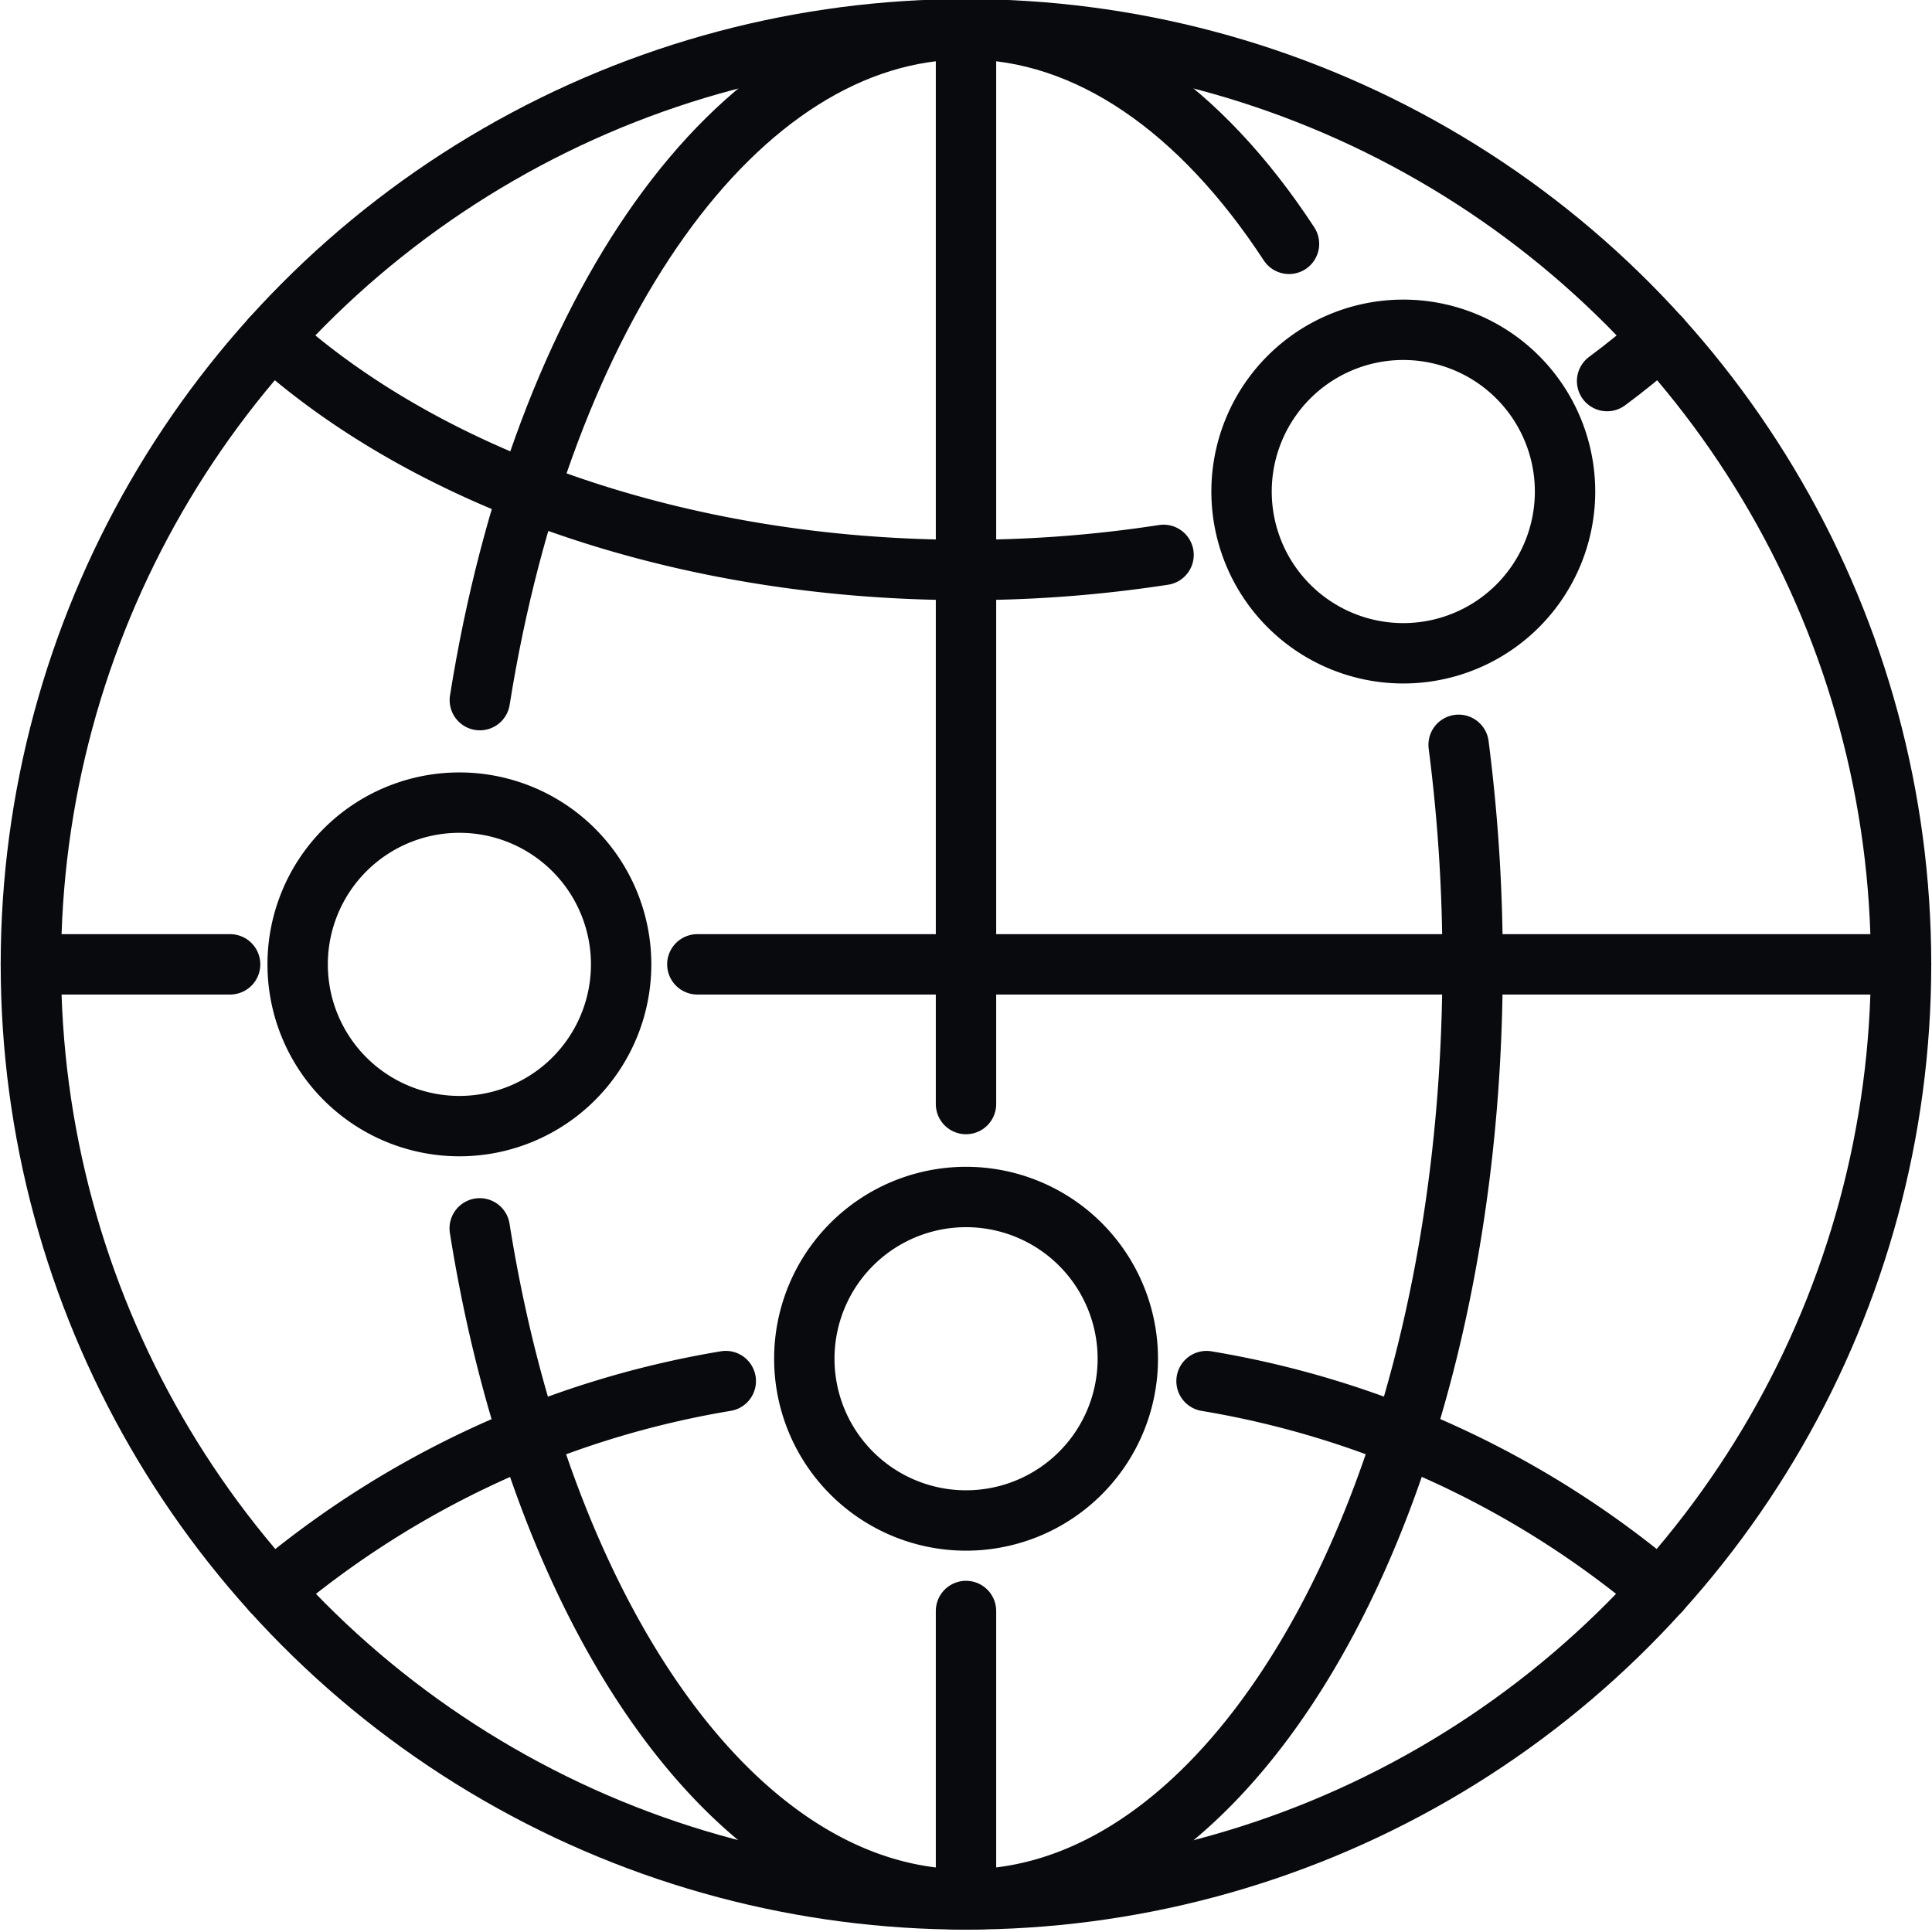<svg xmlns="http://www.w3.org/2000/svg" xmlns:xlink="http://www.w3.org/1999/xlink" width="64" height="64" viewBox="0 0 64 64">
  <defs>
    <clipPath id="clip-path">
      <rect id="Rectangle_943" data-name="Rectangle 943" width="64" height="64" fill="none" stroke="#090a0e" stroke-width="2"/>
    </clipPath>
    <clipPath id="clip-The_DNA_of_Travel">
      <rect width="64" height="64"/>
    </clipPath>
  </defs>
  <g id="The_DNA_of_Travel" data-name="The DNA of Travel" clip-path="url(#clip-The_DNA_of_Travel)">
    <rect width="64" height="64" fill="rgba(255,255,255,0)"/>
    <g id="Group_181" data-name="Group 181" transform="translate(0 -0.055)" clip-path="url(#clip-path)">
      <circle id="Ellipse_14" data-name="Ellipse 14" cx="30.976" cy="30.976" r="30.976" transform="translate(1.023 1.024)" fill="none" stroke="#090a0e" stroke-linecap="round" stroke-linejoin="round" stroke-width="2"/>
      <path id="Path_886" data-name="Path 886" d="M15.529,23.224C17.575,10.376,24.011,1,31.634,1c4.065,0,7.794,2.668,10.7,7.109" transform="translate(0.366 0.024)" fill="none" stroke="#090a0e" stroke-linecap="round" stroke-linejoin="round" stroke-width="2"/>
      <path id="Path_887" data-name="Path 887" d="M47.951,24.158a56.359,56.359,0,0,1,.462,7.273c0,17.108-7.512,30.976-16.784,30.976-7.625,0-14.061-9.382-16.106-22.231" transform="translate(0.368 0.57)" fill="none" stroke="#090a0e" stroke-linecap="round" stroke-linejoin="round" stroke-width="2"/>
      <path id="Path_888" data-name="Path 888" d="M39.047,44.751A31.248,31.248,0,0,1,54.075,51.7" transform="translate(0.921 1.055)" fill="none" stroke="#090a0e" stroke-linecap="round" stroke-linejoin="round" stroke-width="2"/>
      <path id="Path_889" data-name="Path 889" d="M8.8,51.7a31.247,31.247,0,0,1,15.036-6.95" transform="translate(0.206 1.055)" fill="none" stroke="#090a0e" stroke-linecap="round" stroke-linejoin="round" stroke-width="2"/>
      <path id="Path_890" data-name="Path 890" d="M52.011,12.42q.932-.688,1.759-1.434" transform="translate(1.226 0.259)" fill="none" stroke="#090a0e" stroke-linecap="round" stroke-linejoin="round" stroke-width="2"/>
      <path id="Path_891" data-name="Path 891" d="M8.8,10.986c5.158,4.659,13.537,7.691,22.995,7.691a42.9,42.9,0,0,0,6.543-.5" transform="translate(0.206 0.259)" fill="none" stroke="#090a0e" stroke-linecap="round" stroke-linejoin="round" stroke-width="2"/>
      <line id="Line_47" data-name="Line 47" x2="39.876" transform="translate(23.1 32)" fill="none" stroke="#090a0e" stroke-linecap="round" stroke-linejoin="round" stroke-width="2"/>
      <line id="Line_48" data-name="Line 48" x2="6.599" transform="translate(1.024 32)" fill="none" stroke="#090a0e" stroke-linecap="round" stroke-linejoin="round" stroke-width="2"/>
      <line id="Line_49" data-name="Line 49" y1="35.605" transform="translate(32 1.023)" fill="none" stroke="#090a0e" stroke-linecap="round" stroke-linejoin="round" stroke-width="2"/>
      <line id="Line_50" data-name="Line 50" y1="9.555" transform="translate(32 53.421)" fill="none" stroke="#090a0e" stroke-linecap="round" stroke-linejoin="round" stroke-width="2"/>
      <path id="Path_892" data-name="Path 892" d="M50.9,16.087a5.358,5.358,0,1,1-5.358-5.358A5.358,5.358,0,0,1,50.9,16.087Z" transform="translate(0.944 0.251)" fill="none" stroke="#090a0e" stroke-linecap="round" stroke-linejoin="round" stroke-width="2"/>
      <path id="Path_893" data-name="Path 893" d="M20.352,31.389a5.358,5.358,0,1,1-5.358-5.358,5.358,5.358,0,0,1,5.358,5.358Z" transform="translate(0.224 0.612)" fill="none" stroke="#090a0e" stroke-linecap="round" stroke-linejoin="round" stroke-width="2"/>
      <path id="Path_894" data-name="Path 894" d="M36.75,44.152a5.358,5.358,0,1,1-5.361-5.358A5.358,5.358,0,0,1,36.75,44.152Z" transform="translate(0.61 0.913)" fill="none" stroke="#090a0e" stroke-linecap="round" stroke-linejoin="round" stroke-width="2"/>
    </g>
  </g>
</svg>
